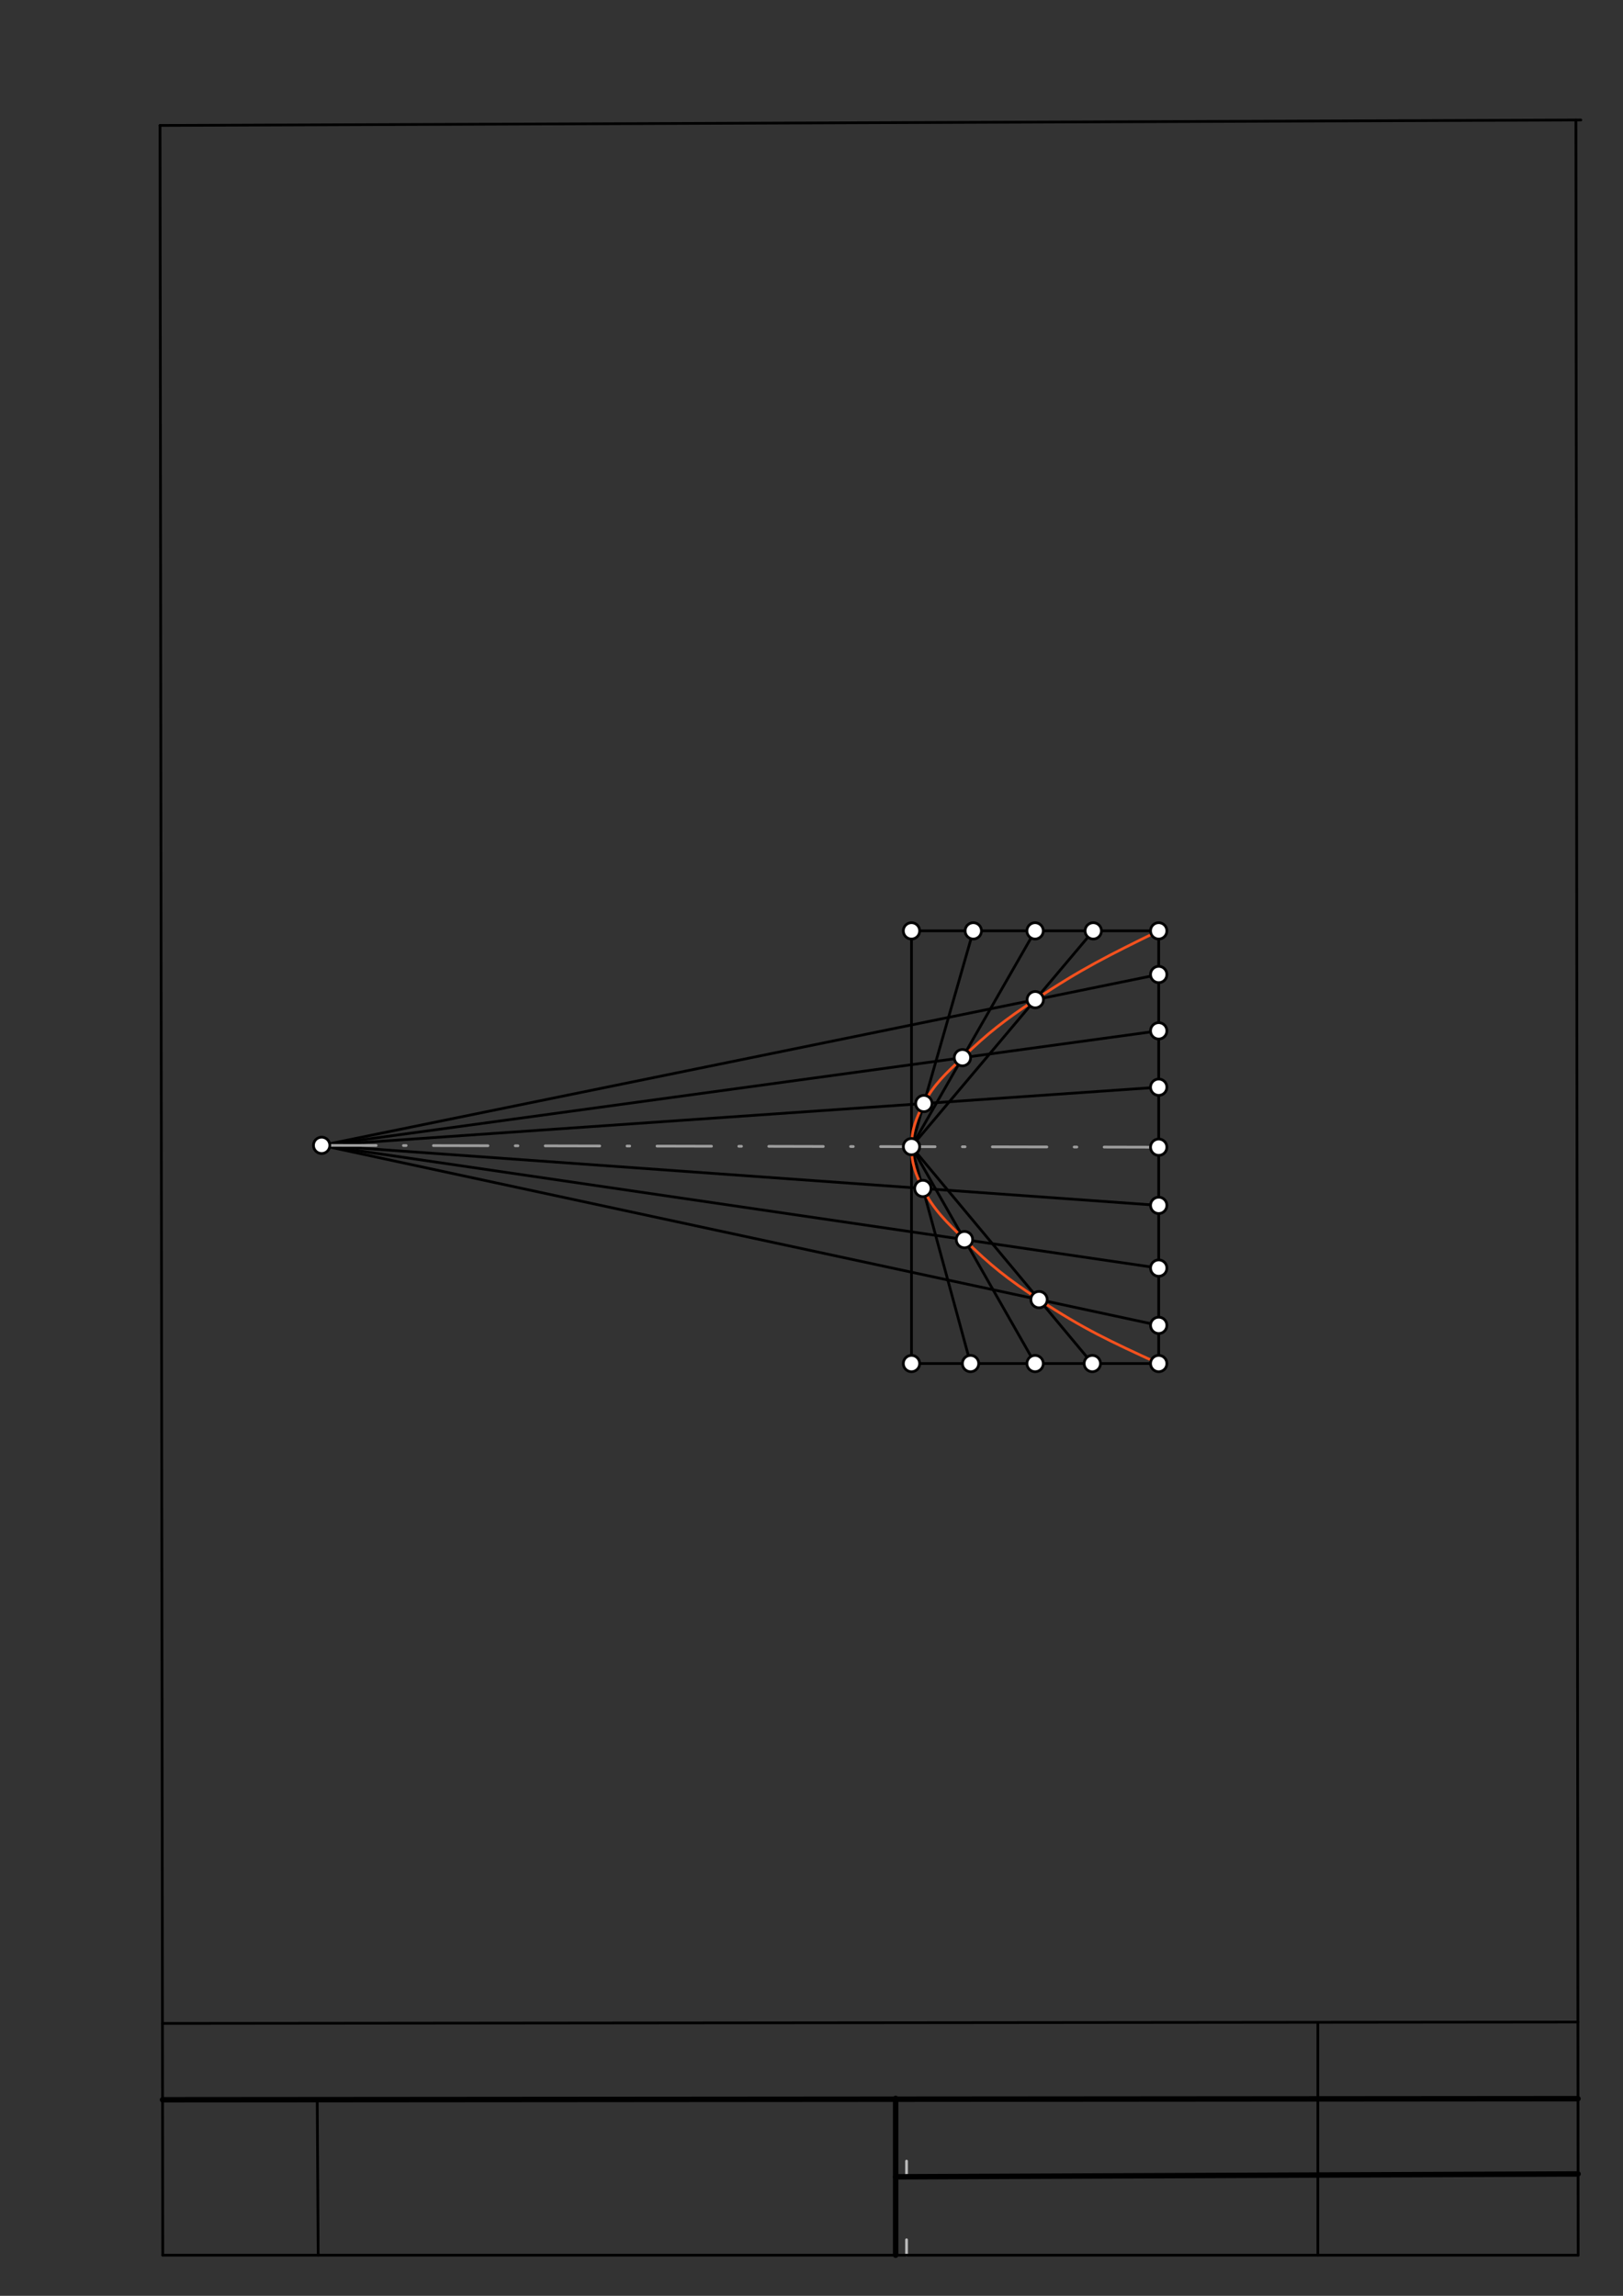 <svg xmlns="http://www.w3.org/2000/svg" class="svg--1it" height="100%" preserveAspectRatio="xMidYMid meet" viewBox="0 0 595.276 841.89" width="100%"><rect x="0" y="0" width="595.276" height="841.89" fill="#333333" stroke="none"/><defs><marker id="marker-arrow" markerHeight="16" markerUnits="userSpaceOnUse" markerWidth="24" orient="auto-start-reverse" refX="24" refY="4" viewBox="0 0 24 8"><path d="M 0 0 L 24 4 L 0 8 z" stroke="inherit"></path></marker></defs><g class="aux-layer--1FB"><g class="element--2qn"><line stroke="#bbbbbb" stroke-dasharray="none" stroke-linecap="round" stroke-width="1" x1="332.5" x2="332.5" y1="798.16" y2="792.491"></line></g><g class="element--2qn"><line stroke="#bbbbbb" stroke-dasharray="none" stroke-linecap="round" stroke-width="1" x1="332.5" x2="332.5" y1="827" y2="821.331"></line></g></g><g class="main-layer--3Vd"><g class="element--2qn"><line stroke="#000000" stroke-dasharray="none" stroke-linecap="round" stroke-width="1" x1="58.693" x2="579.827" y1="46" y2="44"></line></g><g class="element--2qn"><line stroke="#000000" stroke-dasharray="none" stroke-linecap="round" stroke-width="1" x1="58.693" x2="59.693" y1="46" y2="827"></line></g><g class="element--2qn"><line stroke="#000000" stroke-dasharray="none" stroke-linecap="round" stroke-width="1" x1="59.693" x2="578.827" y1="827" y2="827"></line></g><g class="element--2qn"><line stroke="#000000" stroke-dasharray="none" stroke-linecap="round" stroke-width="1" x1="578" x2="578.827" y1="44.007" y2="827"></line></g><g class="element--2qn"><line stroke="#000000" stroke-dasharray="none" stroke-linecap="round" stroke-width="1" x1="59.584" x2="578.736" y1="742" y2="741.5"></line></g><g class="element--2qn"><line stroke="#000000" stroke-dasharray="none" stroke-linecap="round" stroke-width="1" x1="116.7" x2="116.355" y1="827" y2="770.308"></line></g><g class="element--2qn"><line stroke="#000000" stroke-dasharray="none" stroke-linecap="round" stroke-width="1" x1="483.35" x2="483.35" y1="827" y2="741.961"></line></g><g class="element--2qn"><line stroke="#000000" stroke-dasharray="none" stroke-linecap="round" stroke-width="2" x1="59.62" x2="578.766" y1="770" y2="769.6"></line></g><g class="element--2qn"><line stroke="#000000" stroke-dasharray="none" stroke-linecap="round" stroke-width="2" x1="328.5" x2="328.5" y1="827" y2="769.5"></line></g><g class="element--2qn"><line stroke="#000000" stroke-dasharray="none" stroke-linecap="round" stroke-width="2" x1="328.5" x2="578.795" y1="798.25" y2="797.2"></line></g><g class="element--2qn"><line stroke="#000000" stroke-dasharray="none" stroke-linecap="round" stroke-width="1" x1="424.979" x2="424.979" y1="500.021" y2="341.354"></line></g><g class="element--2qn"><line stroke="#000000" stroke-dasharray="none" stroke-linecap="round" stroke-width="1" x1="424.979" x2="334.312" y1="341.354" y2="341.354"></line></g><g class="element--2qn"><line stroke="#000000" stroke-dasharray="none" stroke-linecap="round" stroke-width="1" x1="334.312" x2="334.312" y1="341.354" y2="500.021"></line></g><g class="element--2qn"><line stroke="#000000" stroke-dasharray="none" stroke-linecap="round" stroke-width="1" x1="424.979" x2="334.312" y1="500.021" y2="500.021"></line></g><g class="element--2qn"><line stroke="#000000" stroke-dasharray="none" stroke-linecap="round" stroke-width="1" x1="117.969" x2="424.979" y1="420.01" y2="357.354"></line></g><g class="element--2qn"><line stroke="#000000" stroke-dasharray="none" stroke-linecap="round" stroke-width="1" x1="117.969" x2="424.979" y1="420.01" y2="378.016"></line></g><g class="element--2qn"><line stroke="#000000" stroke-dasharray="none" stroke-linecap="round" stroke-width="1" x1="117.969" x2="424.979" y1="420.01" y2="398.688"></line></g><g class="element--2qn"><line stroke="#000000" stroke-dasharray="none" stroke-linecap="round" stroke-width="1" x1="117.969" x2="424.979" y1="420.01" y2="442.016"></line></g><g class="element--2qn"><line stroke="#000000" stroke-dasharray="none" stroke-linecap="round" stroke-width="1" x1="117.969" x2="424.979" y1="420.01" y2="465.016"></line></g><g class="element--2qn"><line stroke="#000000" stroke-dasharray="none" stroke-linecap="round" stroke-width="1" x1="117.969" x2="424.979" y1="420.01" y2="486.016"></line></g><g class="element--2qn"><line stroke="#9E9E9E" stroke-dasharray="20, 10, 1, 10" stroke-linecap="round" stroke-width="1" x1="117.969" x2="424.979" y1="420.01" y2="420.688"></line></g><g class="element--2qn"><line stroke="#000000" stroke-dasharray="none" stroke-linecap="round" stroke-width="1" x1="356.979" x2="334.312" y1="341.354" y2="420.488"></line></g><g class="element--2qn"><line stroke="#000000" stroke-dasharray="none" stroke-linecap="round" stroke-width="1" x1="379.646" x2="334.312" y1="341.354" y2="420.488"></line></g><g class="element--2qn"><line stroke="#000000" stroke-dasharray="none" stroke-linecap="round" stroke-width="1" x1="400.979" x2="334.313" y1="341.354" y2="420.488"></line></g><g class="element--2qn"><line stroke="#000000" stroke-dasharray="none" stroke-linecap="round" stroke-width="1" x1="355.969" x2="334.313" y1="500.021" y2="420.488"></line></g><g class="element--2qn"><line stroke="#000000" stroke-dasharray="none" stroke-linecap="round" stroke-width="1" x1="379.646" x2="334.313" y1="500.021" y2="420.488"></line></g><g class="element--2qn"><line stroke="#000000" stroke-dasharray="none" stroke-linecap="round" stroke-width="1" x1="400.635" x2="334.313" y1="500.021" y2="420.488"></line></g><g class="element--2qn"><path d="M 424.979 341.354 C 406.733 350.305, 396.6 355.275, 379.718 366.591 C 368.594 374.048, 362.563 378.562, 353.003 387.861 C 346.851 393.846, 342.769 397.301, 338.843 404.67 C 335.904 410.187, 334.353 414.334, 334.313 420.488 C 334.274 426.429, 335.728 430.444, 338.486 435.816 C 342.683 443.991, 347.057 447.924, 353.741 454.573 C 363.445 464.226, 369.636 469.01, 381.087 476.579 C 397.321 487.31, 407.298 491.895, 424.979 500.021" fill="none" stroke="#F4511E" stroke-linecap="round" stroke-width="1"></path></g><g class="element--2qn"><circle cx="356.979" cy="341.354" r="3" stroke="#000000" stroke-width="1" fill="#ffffff"></circle>}</g><g class="element--2qn"><circle cx="379.646" cy="341.354" r="3" stroke="#000000" stroke-width="1" fill="#ffffff"></circle>}</g><g class="element--2qn"><circle cx="400.979" cy="341.354" r="3" stroke="#000000" stroke-width="1" fill="#ffffff"></circle>}</g><g class="element--2qn"><circle cx="424.979" cy="420.688" r="3" stroke="#000000" stroke-width="1" fill="#ffffff"></circle>}</g><g class="element--2qn"><circle cx="424.979" cy="398.688" r="3" stroke="#000000" stroke-width="1" fill="#ffffff"></circle>}</g><g class="element--2qn"><circle cx="424.979" cy="357.354" r="3" stroke="#000000" stroke-width="1" fill="#ffffff"></circle>}</g><g class="element--2qn"><circle cx="424.979" cy="378.016" r="3" stroke="#000000" stroke-width="1" fill="#ffffff"></circle>}</g><g class="element--2qn"><circle cx="424.979" cy="486.016" r="3" stroke="#000000" stroke-width="1" fill="#ffffff"></circle>}</g><g class="element--2qn"><circle cx="424.979" cy="442.016" r="3" stroke="#000000" stroke-width="1" fill="#ffffff"></circle>}</g><g class="element--2qn"><circle cx="424.979" cy="465.016" r="3" stroke="#000000" stroke-width="1" fill="#ffffff"></circle>}</g><g class="element--2qn"><circle cx="379.646" cy="500.021" r="3" stroke="#000000" stroke-width="1" fill="#ffffff"></circle>}</g><g class="element--2qn"><circle cx="355.969" cy="500.021" r="3" stroke="#000000" stroke-width="1" fill="#ffffff"></circle>}</g><g class="element--2qn"><circle cx="400.635" cy="500.021" r="3" stroke="#000000" stroke-width="1" fill="#ffffff"></circle>}</g><g class="element--2qn"><circle cx="117.969" cy="420.01" r="3" stroke="#000000" stroke-width="1" fill="#ffffff"></circle>}</g><g class="element--2qn"><circle cx="334.312" cy="420.488" r="3" stroke="#000000" stroke-width="1" fill="#ffffff"></circle>}</g><g class="element--2qn"><circle cx="379.718" cy="366.591" r="3" stroke="#000000" stroke-width="1" fill="#ffffff"></circle>}</g><g class="element--2qn"><circle cx="424.979" cy="500.021" r="3" stroke="#000000" stroke-width="1" fill="#ffffff"></circle>}</g><g class="element--2qn"><circle cx="424.979" cy="341.354" r="3" stroke="#000000" stroke-width="1" fill="#ffffff"></circle>}</g><g class="element--2qn"><circle cx="353.003" cy="387.861" r="3" stroke="#000000" stroke-width="1" fill="#ffffff"></circle>}</g><g class="element--2qn"><circle cx="338.843" cy="404.67" r="3" stroke="#000000" stroke-width="1" fill="#ffffff"></circle>}</g><g class="element--2qn"><circle cx="381.087" cy="476.579" r="3" stroke="#000000" stroke-width="1" fill="#ffffff"></circle>}</g><g class="element--2qn"><circle cx="353.741" cy="454.573" r="3" stroke="#000000" stroke-width="1" fill="#ffffff"></circle>}</g><g class="element--2qn"><circle cx="338.486" cy="435.816" r="3" stroke="#000000" stroke-width="1" fill="#ffffff"></circle>}</g><g class="element--2qn"><circle cx="334.312" cy="341.354" r="3" stroke="#000000" stroke-width="1" fill="#ffffff"></circle>}</g><g class="element--2qn"><circle cx="334.312" cy="500.021" r="3" stroke="#000000" stroke-width="1" fill="#ffffff"></circle>}</g></g><g class="snaps-layer--2PT"></g><g class="temp-layer--rAP"></g></svg>